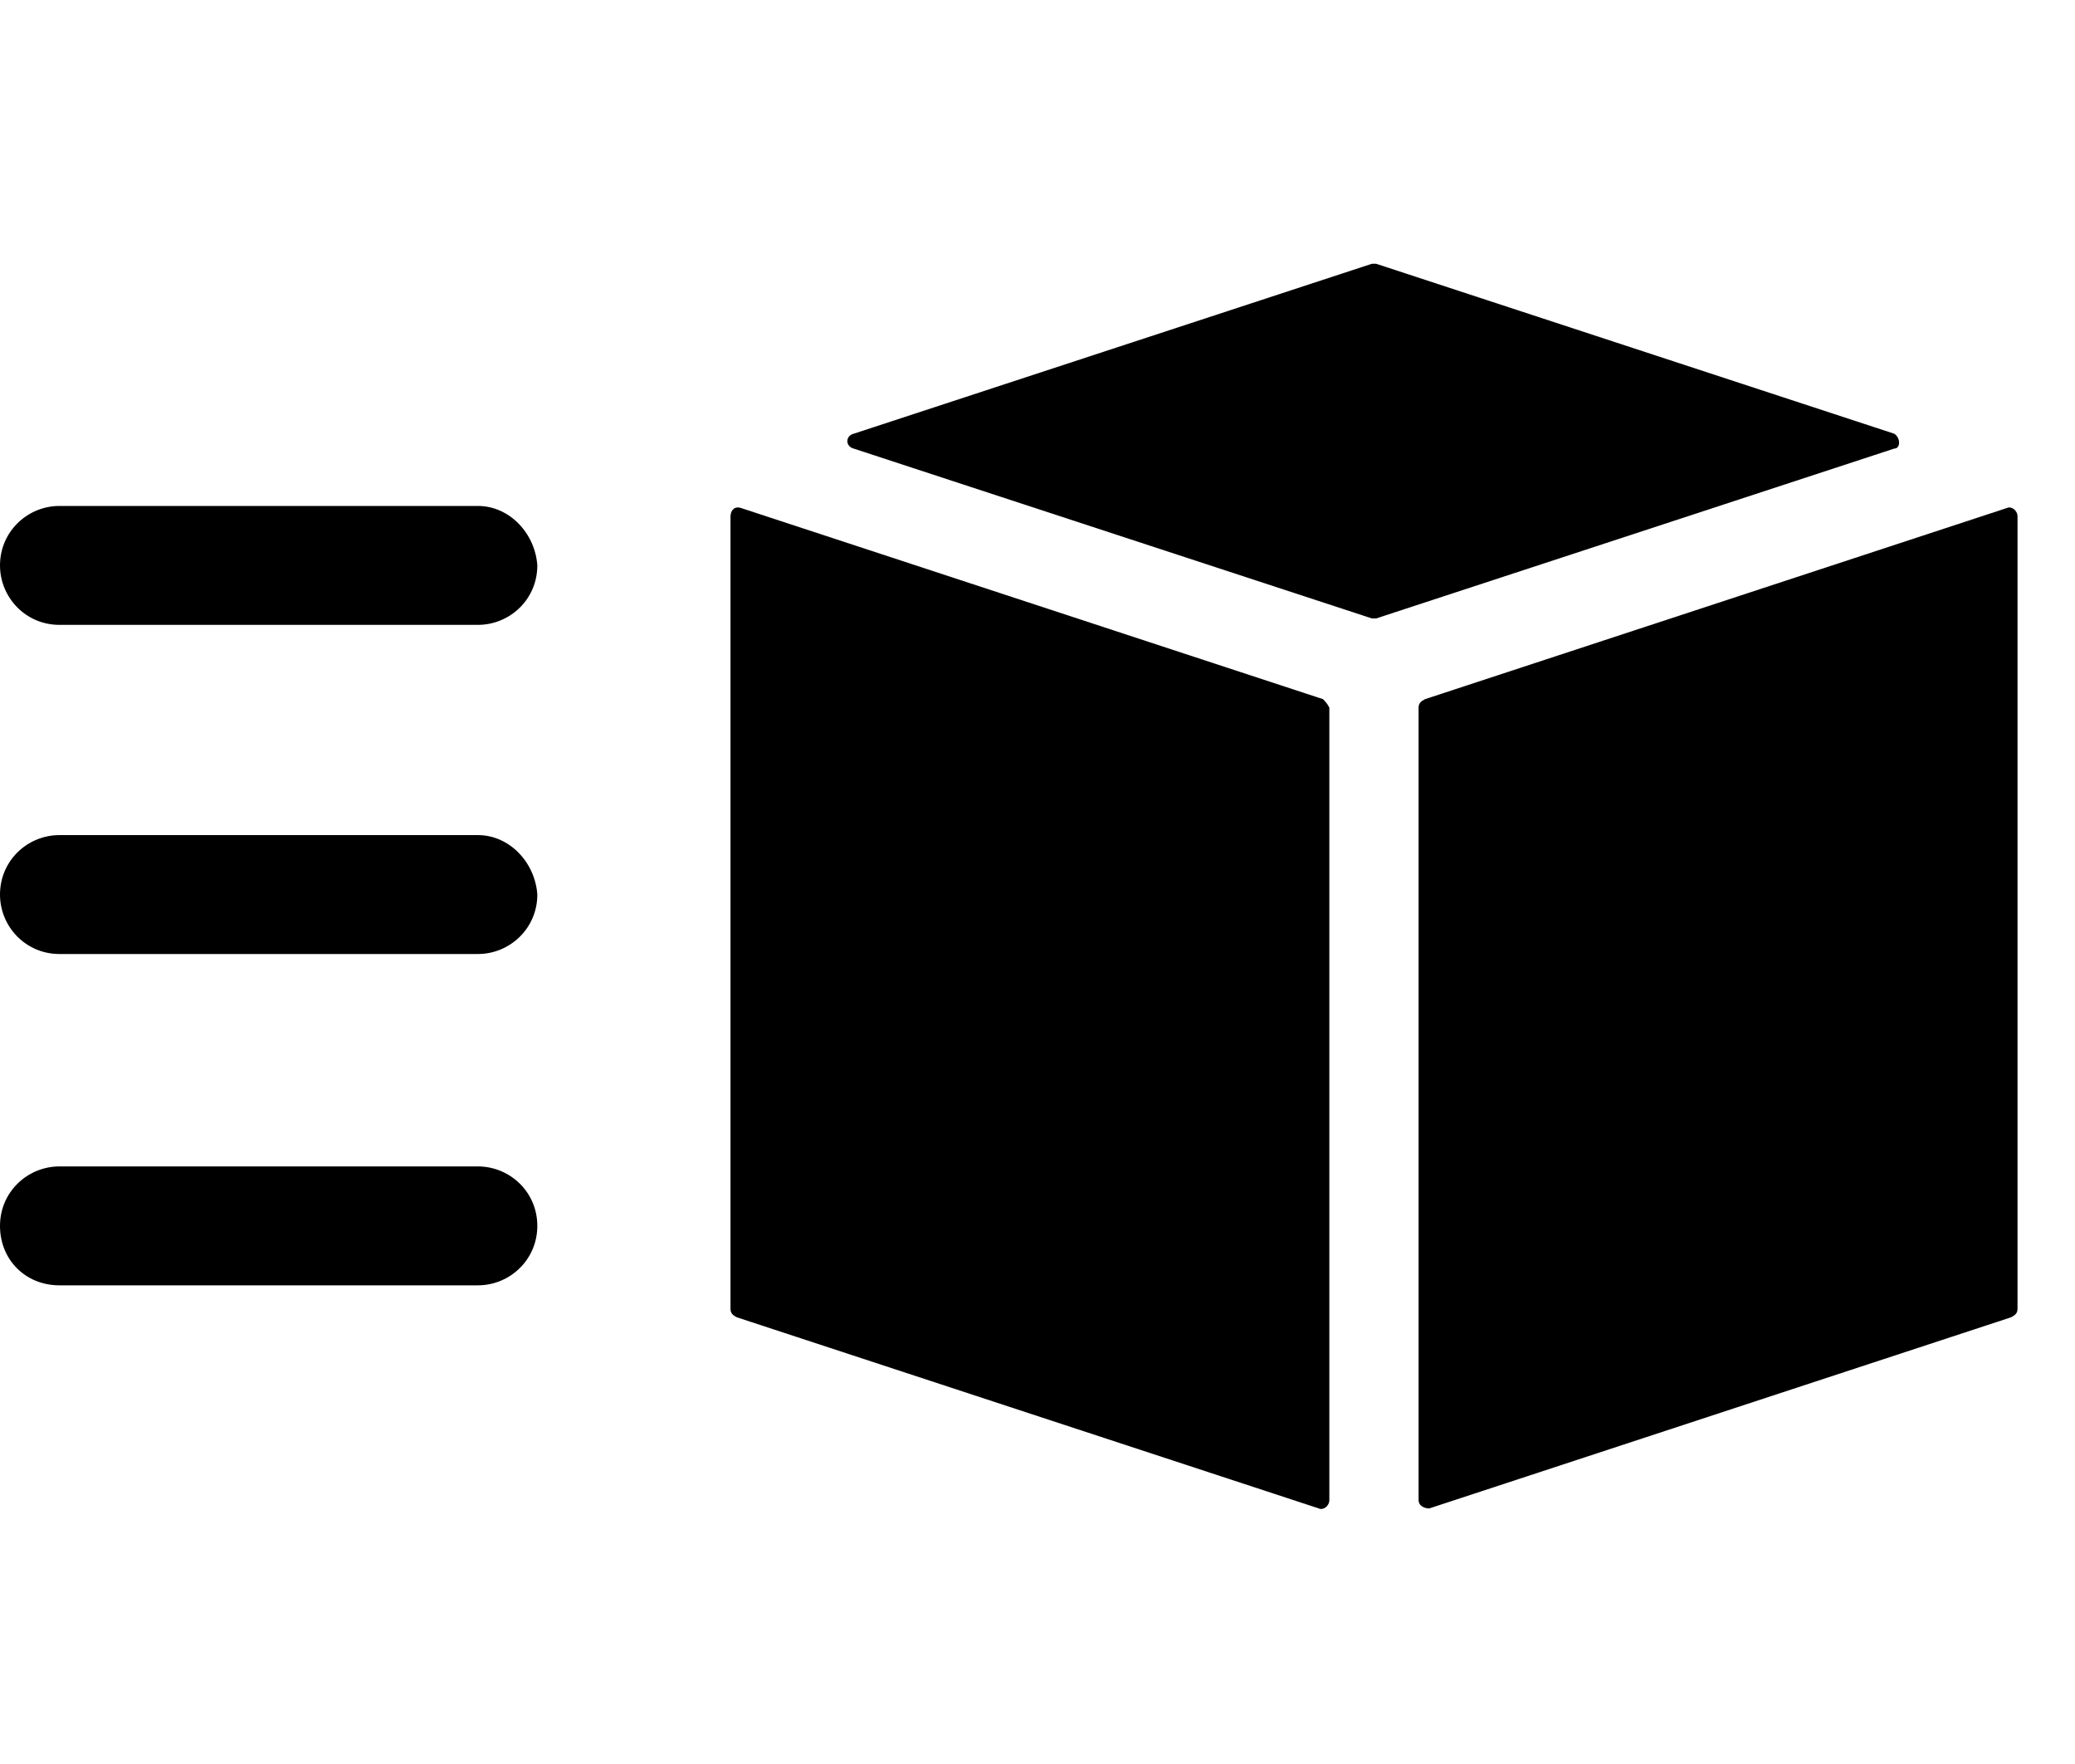 <svg width="20" height="17" viewBox="0 0 20 17" fill="none" xmlns="http://www.w3.org/2000/svg">
<path d="M12.752 6.738L7.143 4.896C7.082 4.875 7.041 4.916 7.041 4.978V12.613C7.041 12.654 7.061 12.674 7.102 12.695L12.711 14.537C12.752 14.557 12.813 14.517 12.813 14.455V6.82C12.793 6.779 12.772 6.759 12.752 6.738Z" fill="black"/>
<path d="M18.258 4.18L13.264 2.542C13.243 2.542 13.223 2.542 13.223 2.542L8.228 4.18C8.147 4.2 8.147 4.302 8.228 4.323L13.223 5.96C13.243 5.96 13.264 5.96 13.264 5.96L18.258 4.323C18.32 4.323 18.32 4.22 18.258 4.18Z" fill="black"/>
<path d="M19.343 4.896L13.735 6.738C13.694 6.759 13.673 6.779 13.673 6.82V14.455C13.673 14.517 13.735 14.537 13.776 14.537L19.384 12.695C19.425 12.674 19.446 12.654 19.446 12.613V4.978C19.446 4.916 19.384 4.875 19.343 4.896Z" fill="black"/>
<path d="M4.606 4.876H0.573C0.266 4.876 0 5.122 0 5.449C0 5.756 0.246 6.022 0.573 6.022H4.606C4.913 6.022 5.179 5.777 5.179 5.449C5.158 5.142 4.913 4.876 4.606 4.876Z" fill="black"/>
<path d="M4.606 8.048H0.573C0.266 8.048 0 8.293 0 8.621C0 8.928 0.246 9.194 0.573 9.194H4.606C4.913 9.194 5.179 8.948 5.179 8.621C5.158 8.314 4.913 8.048 4.606 8.048Z" fill="black"/>
<path d="M4.606 11.241H0.573C0.266 11.241 0 11.486 0 11.814C0 12.141 0.246 12.387 0.573 12.387H4.606C4.913 12.387 5.179 12.141 5.179 11.814C5.179 11.486 4.913 11.241 4.606 11.241Z" fill="black"/>
</svg>
